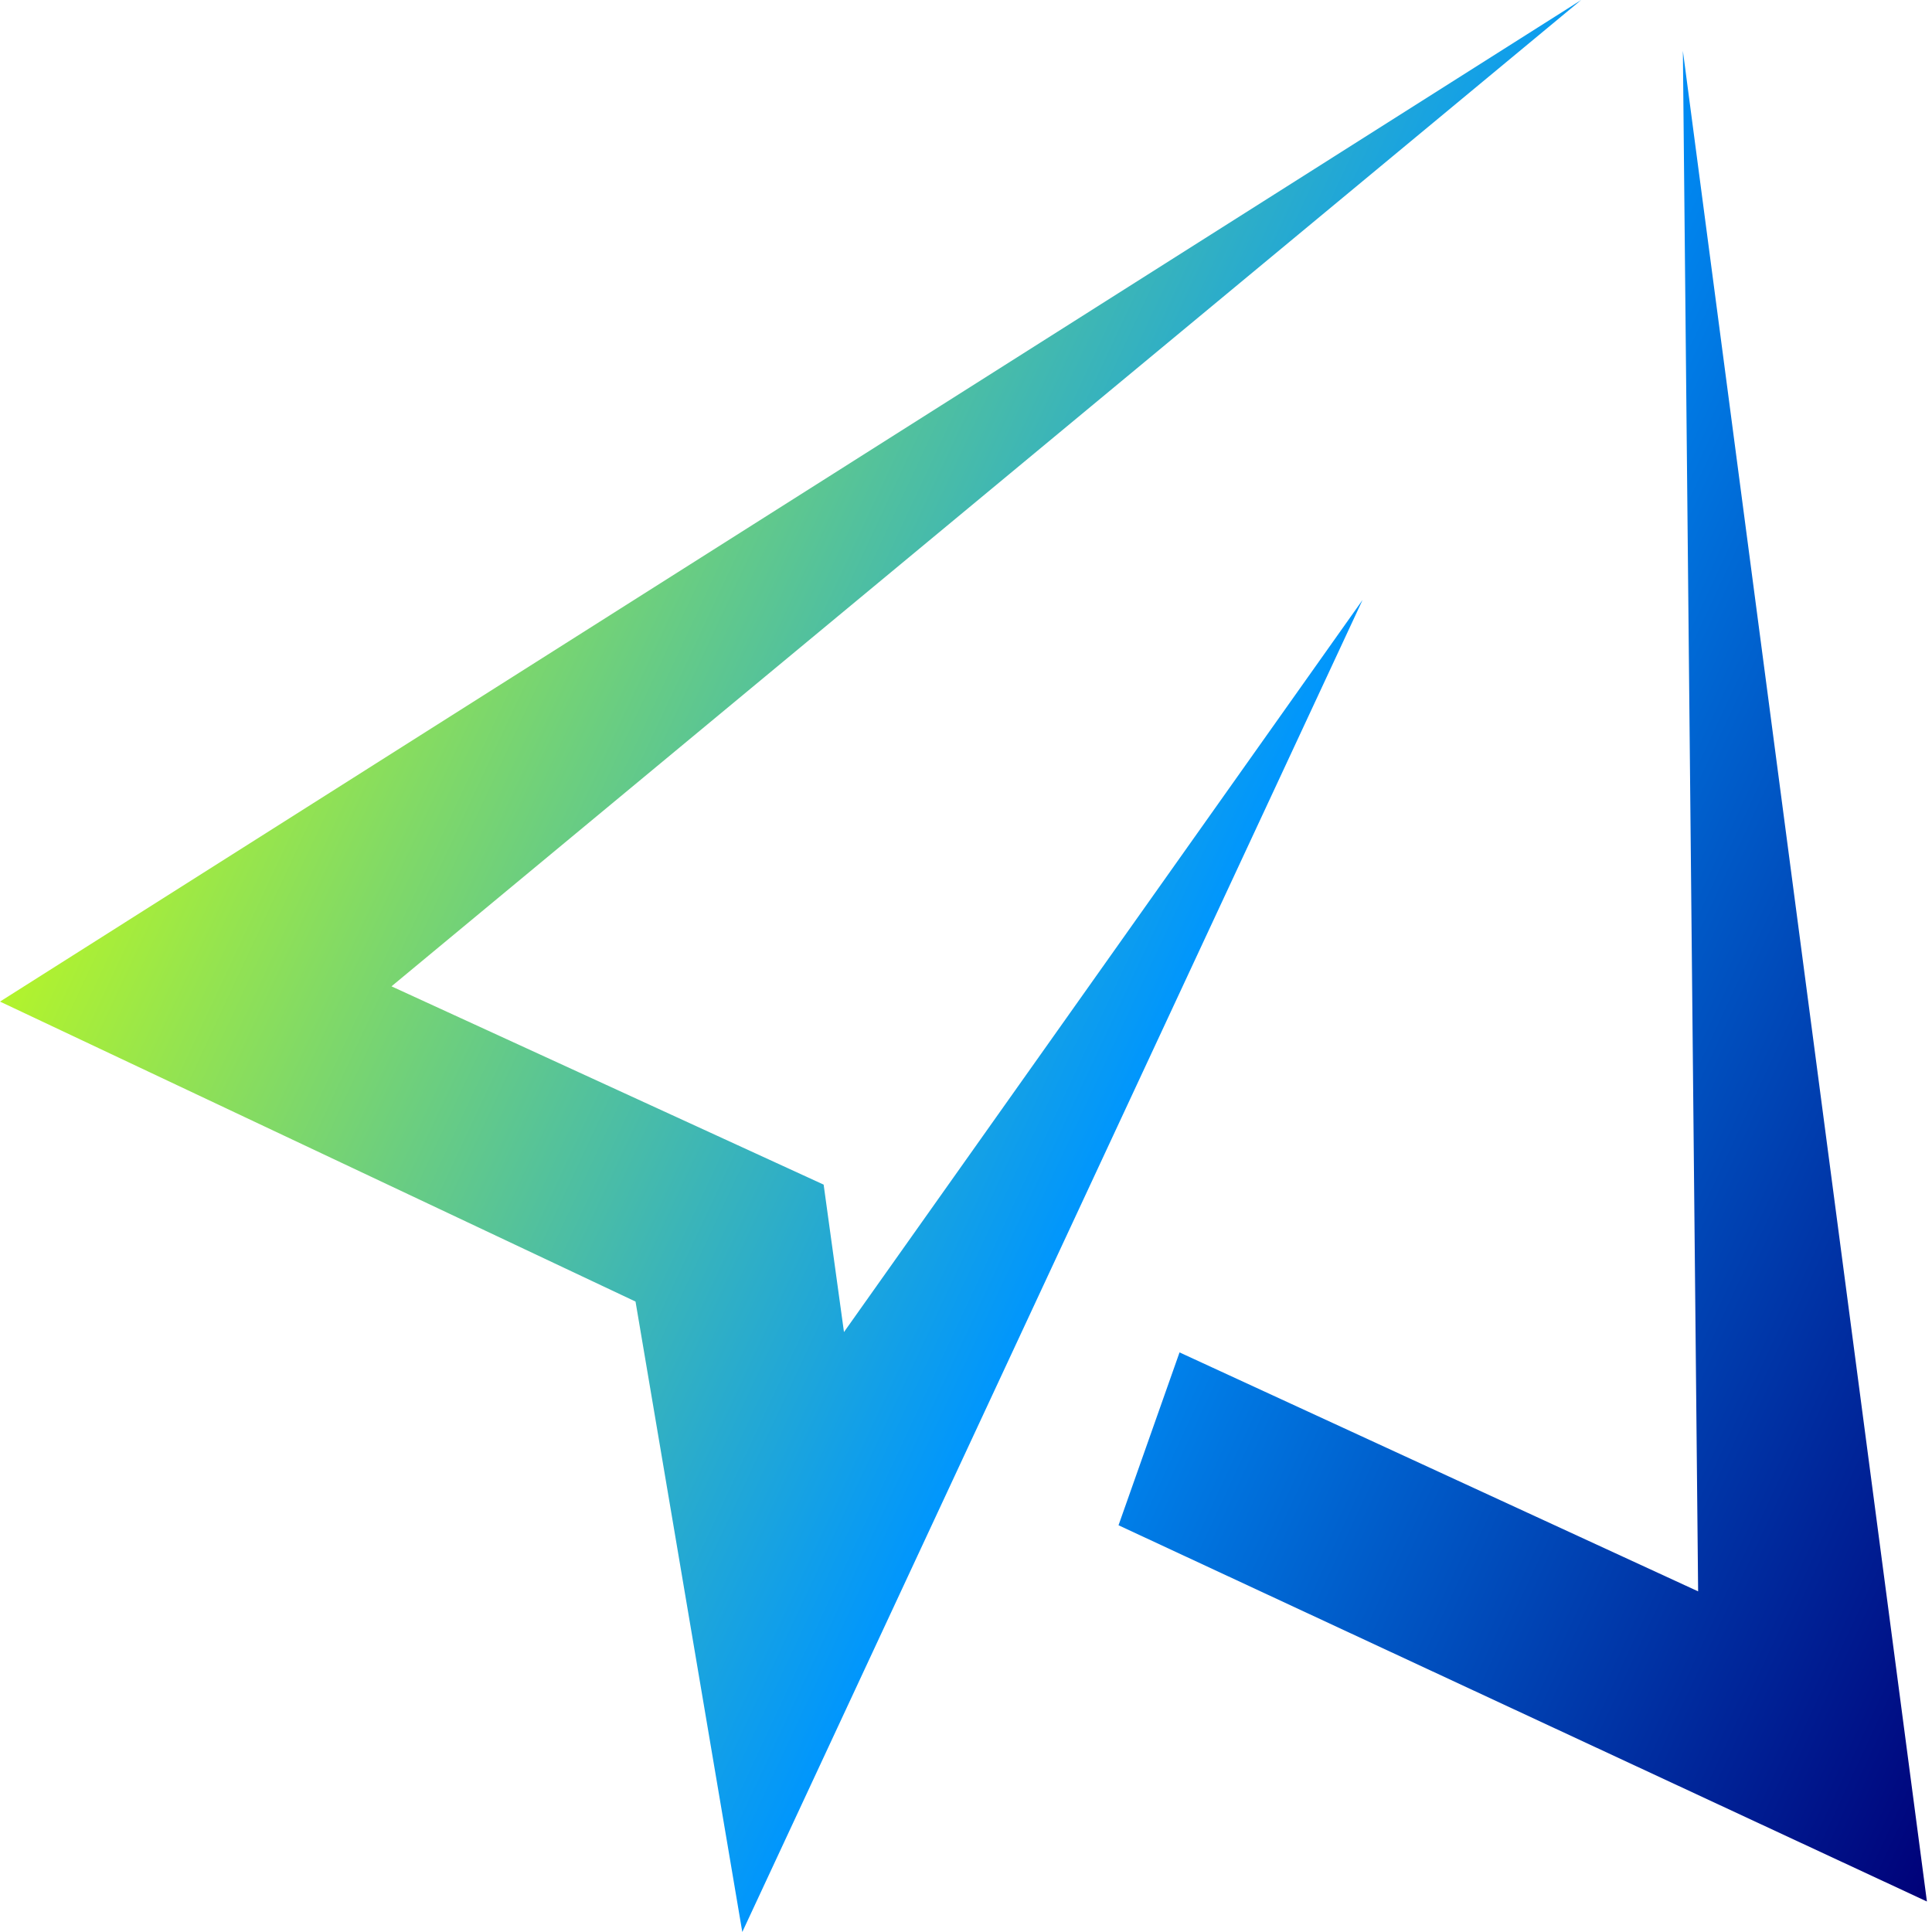 <?xml version="1.0" encoding="UTF-8"?>
<svg id="_レイヤー_1" data-name="レイヤー_1" xmlns="http://www.w3.org/2000/svg" version="1.1" xmlns:xlink="http://www.w3.org/1999/xlink" viewBox="0 0 38 38">
  <!-- Generator: Adobe Illustrator 29.2.1, SVG Export Plug-In . SVG Version: 2.1.0 Build 116)  -->
  <defs>
    <style>
      .st0 {
        fill: url(#_名称未設定グラデーション_11);
      }

      .st1 {
        fill: none;
      }

      .st2 {
        fill: url(#_名称未設定グラデーション_111);
      }
    </style>
    <linearGradient id="_名称未設定グラデーション_11" data-name="名称未設定グラデーション 11" x1="35.3" y1="273" x2="77.1" y2="273" gradientTransform="translate(87.8 -251.9) rotate(25)" gradientUnits="userSpaceOnUse">
      <stop offset="0" stop-color="#b2f32d"/>
      <stop offset=".5" stop-color="#0096fd"/>
      <stop offset="1" stop-color="#000078"/>
    </linearGradient>
    <linearGradient id="_名称未設定グラデーション_111" data-name="名称未設定グラデーション 11" x1="35.3" y1="267.8" x2="77.1" y2="267.8" xlink:href="#_名称未設定グラデーション_11"/>
  </defs>
  <rect class="st1" width="38" height="38"/>
  <g>
    <polygon class="st0" points="16.2 23.3 7.7 19.4 31.1 0 0 19.7 12.5 25.6 14.6 38 26.8 11.8 16.6 26.2 16.2 23.3"/>
    <polygon class="st2" points="37.9 37.4 33.1 1 33.4 31.3 23.2 26.6 22 30 22 30 37.9 37.4"/>
  </g>
</svg>